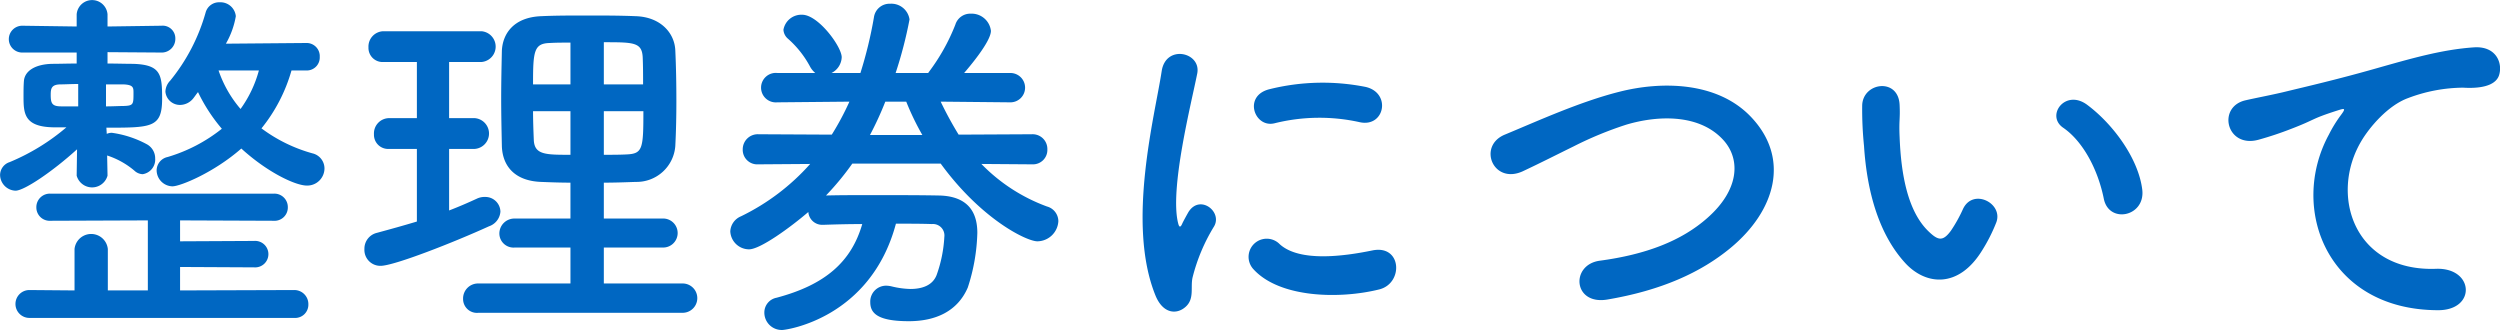 <svg xmlns="http://www.w3.org/2000/svg" width="327.37" height="43.22" viewBox="0 0 327.37 43.22">
  <defs>
    <style>
      .cls-1 {
        fill: #0067c2;
        fill-rule: evenodd;
      }
    </style>
  </defs>
  <path id="faq_ttl2.svg" class="cls-1" d="M1073.86,9805.26a1.7,1.7,0,0,0,1.73-1.78,1.723,1.723,0,0,0-1.78-1.82l-10.51.09a10.865,10.865,0,0,0,1.3-3.6,2.02,2.02,0,0,0-2.11-1.82,1.826,1.826,0,0,0-1.83,1.29,24.622,24.622,0,0,1-4.66,8.98,2.136,2.136,0,0,0-.62,1.44,1.91,1.91,0,0,0,1.97,1.73,2.242,2.242,0,0,0,1.68-.86c0.19-.24.38-0.53,0.62-0.82a22.044,22.044,0,0,0,3.12,4.8,20.853,20.853,0,0,1-7.1,3.7,1.811,1.811,0,0,0-1.44,1.72,2.121,2.121,0,0,0,2.06,2.12c1.06,0,5.48-1.83,9.03-4.95,3.36,3.07,7.05,4.85,8.59,4.85a2.258,2.258,0,0,0,2.3-2.26,2.034,2.034,0,0,0-1.58-1.96,20.125,20.125,0,0,1-6.67-3.27,21.3,21.3,0,0,0,3.93-7.58h1.97Zm-26.06,13.73-0.05-2.6a10.611,10.611,0,0,1,3.55,1.97,1.681,1.681,0,0,0,1.1.48,1.934,1.934,0,0,0,1.64-2.06,2.094,2.094,0,0,0-1.11-1.87,13.537,13.537,0,0,0-4.56-1.49,1.6,1.6,0,0,0-.67.14l-0.05-.81c5.95,0,7.3,0,7.3-3.8,0-3.16-.15-4.46-3.84-4.56-0.96,0-2.11-.04-3.31-0.04v-1.49l7,0.05a1.786,1.786,0,0,0,1.88-1.83,1.659,1.659,0,0,0-1.83-1.68h-0.05l-7,.1v-1.59a2.026,2.026,0,0,0-4.04,0v1.59l-7.05-.1h-0.05a1.756,1.756,0,1,0,.05,3.51h7.05v1.44c-1.15,0-2.3.04-3.21,0.04-2.21.05-3.6,0.92-3.7,2.26-0.05.67-.05,1.3-0.05,1.92,0,2.21,0,4.03,3.8,4.13h1.82a27.933,27.933,0,0,1-7.44,4.56,1.794,1.794,0,0,0-1.25,1.68,2.1,2.1,0,0,0,2.02,2.06c1.15,0,4.89-2.54,8.06-5.42l-0.05,3.41v0.04a2.095,2.095,0,0,0,4.04,0v-0.04Zm24.43,18.67a1.734,1.734,0,0,0,1.87-1.78,1.839,1.839,0,0,0-1.87-1.87l-14.93.05v-3.07l9.7,0.05a1.735,1.735,0,1,0,0-3.46l-9.7.05v-2.74l12.24,0.05a1.74,1.74,0,0,0,1.87-1.78,1.759,1.759,0,0,0-1.87-1.77h-29.18a1.768,1.768,0,0,0-1.88,1.77,1.748,1.748,0,0,0,1.88,1.78l12.72-.05v9.17h-5.24v-5.42a2.191,2.191,0,0,0-4.36,0v5.42l-5.91-.05a1.825,1.825,0,0,0,0,3.65h34.66Zm-4.61-32.4a15.506,15.506,0,0,1-2.4,5.04,15.278,15.278,0,0,1-2.88-5.04h5.28Zm-17.76,1.82c1.34,0.05,1.34.43,1.34,1.11,0,1.53,0,1.68-1.34,1.72-0.58,0-1.34.05-2.26,0.05v-2.88h2.26Zm-5.9,2.88h-2.21c-1.2,0-1.39-.38-1.39-1.49,0-.86.09-1.39,1.34-1.39,0.58,0,1.34-.05,2.26-0.05v2.93Zm79.15,27.03a1.92,1.92,0,1,0,0-3.84h-10.32v-4.71h7.63a1.9,1.9,0,1,0,0-3.79h-7.63v-4.7c1.39,0,2.78-.05,4.18-0.1a5.079,5.079,0,0,0,5.18-4.7c0.1-1.92.14-3.94,0.14-5.86,0-2.26-.04-4.51-0.14-6.67-0.1-2.31-1.97-4.37-5.18-4.47-2.12-.09-4.28-0.09-6.34-0.09-2.11,0-4.13,0-6.05.09-3.65.15-5.04,2.35-5.14,4.52-0.04,1.92-.09,4.08-0.09,6.24s0.05,4.32.09,6.28c0.1,2.64,1.73,4.52,5.09,4.66,1.25,0.05,2.55.1,3.89,0.1v4.7h-7.25a1.968,1.968,0,0,0-2.06,1.97,1.857,1.857,0,0,0,2.06,1.82h7.25v4.71h-12.05a1.964,1.964,0,0,0-2.01,2.01,1.814,1.814,0,0,0,2.01,1.83h26.74Zm-34.8-11.95c-1.73.52-3.46,1-5.23,1.48a2.128,2.128,0,0,0-1.64,2.12,2.086,2.086,0,0,0,2.12,2.2c1.77,0,9.69-3.12,14.2-5.18a2.2,2.2,0,0,0,1.49-1.92,1.974,1.974,0,0,0-2.01-1.92,2.348,2.348,0,0,0-1.11.24c-1.15.53-2.35,1.05-3.6,1.53v-8.06h3.36a2.021,2.021,0,0,0,0-4.03h-3.36v-7.35h4.23a2.021,2.021,0,0,0,0-4.03h-12.82a2.009,2.009,0,0,0-1.97,2.11,1.852,1.852,0,0,0,1.97,1.92h4.37v7.35h-3.65a2,2,0,0,0-1.97,2.11,1.852,1.852,0,0,0,1.97,1.92h3.65v9.51Zm24.48-17.96v-5.52c3.89,0,4.99,0,5.09,1.97,0.05,1.15.05,2.35,0.05,3.55h-5.14Zm5.18,3.51c0,4.89-.09,5.56-2.16,5.66-0.96.05-2.01,0.05-3.02,0.05v-5.71h5.18Zm-9.55-3.51h-4.9c0-4.32.1-5.37,2.21-5.42,0.82-.05,1.73-0.05,2.69-0.05v5.47Zm0,9.22c-3.26,0-4.7,0-4.8-1.92-0.05-1.25-.1-2.55-0.1-3.79h4.9v5.71Zm60.48,1.25a1.887,1.887,0,0,0,1.97-1.97,1.927,1.927,0,0,0-2.02-1.97l-9.6.05a47.694,47.694,0,0,1-2.35-4.32l9.07,0.09a1.921,1.921,0,1,0,0-3.84h-6c0.53-.62,3.51-4.08,3.51-5.52a2.545,2.545,0,0,0-2.64-2.25,2.043,2.043,0,0,0-2.02,1.44,26.032,26.032,0,0,1-3.5,6.24l-0.05.09H1151a55.106,55.106,0,0,0,1.82-7.01,2.4,2.4,0,0,0-2.54-2.06,2.058,2.058,0,0,0-2.12,1.78,55.263,55.263,0,0,1-1.77,7.29h-3.79a2.408,2.408,0,0,0,1.34-2.06c0-1.39-3.07-5.57-5.18-5.57a2.382,2.382,0,0,0-2.45,1.97,1.662,1.662,0,0,0,.57,1.15,13.069,13.069,0,0,1,2.93,3.7,2.9,2.9,0,0,0,.67.81h-4.94a1.931,1.931,0,1,0-.05,3.84h0.05l9.41-.09a35.83,35.83,0,0,1-2.31,4.32l-9.6-.05a1.968,1.968,0,0,0-2.06,1.97,1.9,1.9,0,0,0,2.02,1.97h0.04l6.77-.05a29.117,29.117,0,0,1-9.07,6.86,2.251,2.251,0,0,0-1.39,1.97,2.47,2.47,0,0,0,2.45,2.35c1.48,0,5.42-2.88,7.77-4.89a1.817,1.817,0,0,0,1.87,1.68h0.1c1.49-.05,3.22-0.1,5.09-0.1-1.44,4.99-4.9,7.97-11.23,9.65a1.963,1.963,0,0,0-1.59,1.97,2.275,2.275,0,0,0,2.35,2.25c0.53,0,11.57-1.53,14.88-13.92,1.69,0,3.32,0,4.71.05a1.5,1.5,0,0,1,1.63,1.68,17.468,17.468,0,0,1-1.01,4.99c-0.52,1.35-1.87,1.83-3.45,1.83a11.192,11.192,0,0,1-2.45-.34,3.545,3.545,0,0,0-.67-0.09,2.078,2.078,0,0,0-2.12,2.16c0,1.39.87,2.49,5.05,2.49,3.5,0,6.38-1.29,7.72-4.41a24.814,24.814,0,0,0,1.25-7.16c0-3.55-2.11-4.85-5.09-4.89-2.59-.05-5.61-0.05-8.59-0.05-2.16,0-4.32,0-6.14.05a35.879,35.879,0,0,0,3.45-4.18h11.57c5.28,7.25,11.23,10.18,12.67,10.18a2.787,2.787,0,0,0,2.74-2.64,2.014,2.014,0,0,0-1.49-1.92,23.042,23.042,0,0,1-8.59-5.57l6.62,0.05h0.05Zm-16.51-8.21a34.339,34.339,0,0,0,2.11,4.37h-6.86a42.519,42.519,0,0,0,2.01-4.37h2.74Zm59.38,2.69c3.26,0.72,4.17-3.8.81-4.61a28.838,28.838,0,0,0-12.62.29c-3.51.86-1.97,5.13,0.67,4.46A24.3,24.3,0,0,1,1211.77,9812.03Zm2.59,21.89c3.17-.82,2.93-5.91-0.96-5.09-3.75.77-9.51,1.53-12.1-.82a2.376,2.376,0,0,0-3.41,3.31C1201.35,9835.07,1209.22,9835.21,1214.36,9833.92Zm-25.4,2.3c1.2-1.06.63-2.54,0.92-3.84a23.825,23.825,0,0,1,2.83-6.72c1.1-1.92-1.87-4.23-3.36-1.87-0.19.33-.72,1.29-0.82,1.53-0.19.44-.38,0.58-0.53-0.04-1.15-4.47,1.73-15.75,2.5-19.64,0.53-2.78-4.13-3.84-4.66-.29-0.86,5.72-4.65,19.93-.81,29.38C1185.99,9837.08,1187.76,9837.28,1188.96,9836.22Zm71.38-7.73c5.91-4.9,7.83-11.76,2.64-17.18-4.41-4.61-11.71-4.66-17.18-3.27-5.19,1.3-10.85,3.89-15.03,5.62-3.6,1.49-1.53,6.57,2.35,4.8,2.36-1.11,4.52-2.21,6.68-3.27a47.3,47.3,0,0,1,6.86-2.83c4.32-1.29,9.75-1.39,12.82,2.11,2.21,2.55,1.92,6.48-2.16,10.08-3.41,3.03-8.07,4.81-14.12,5.62-3.84.53-3.5,5.81,0.96,5.09C1251.27,9834.06,1256.45,9831.71,1260.34,9828.49Zm53.91-7.58c-0.48-4.08-3.8-8.6-7.2-11.14-2.88-2.16-5.48,1.39-3.17,2.98,2.59,1.77,4.56,5.47,5.33,9.31C1309.88,9825.37,1314.63,9824.41,1314.25,9820.91Zm-20.98,7.92a21.87,21.87,0,0,0,1.87-3.7c0.91-2.5-3.07-4.51-4.37-1.73a19,19,0,0,1-1.58,2.84c-1.06,1.44-1.68,1.29-2.93.09-2.69-2.59-3.6-7.34-3.79-12.38-0.1-2.21.09-2.31,0-4.18-0.15-3.6-4.8-2.98-4.9.05a47.864,47.864,0,0,0,.24,5.33c0.39,6.04,1.97,11.61,5.43,15.36C1285.92,9833.39,1290.2,9833.82,1293.27,9828.83Zm59.66,7.82c5.09,0.05,4.8-5.61-.24-5.42-10.75.38-13.97-9.7-9.74-16.76,1.05-1.77,3.46-4.65,6.14-5.61a20.7,20.7,0,0,1,7.16-1.35c3.36,0.2,4.41-.76,4.7-1.58,0.53-1.54-.29-3.89-3.26-3.7-4.23.29-8.16,1.44-13.11,2.84-4.9,1.39-9.07,2.35-11.42,2.92-1.54.39-4.32,0.92-5.33,1.16-3.84.81-2.59,6.33,1.63,5.18a43.715,43.715,0,0,0,4.32-1.44c3.26-1.25,2.45-1.25,6.05-2.4,0.91-.29,1.15-0.34.38,0.67a17.241,17.241,0,0,0-1.53,2.5C1333.44,9823.31,1338.44,9836.6,1352.93,9836.65Z" transform="translate(-1033.72 -9796.03)"/>
</svg>
